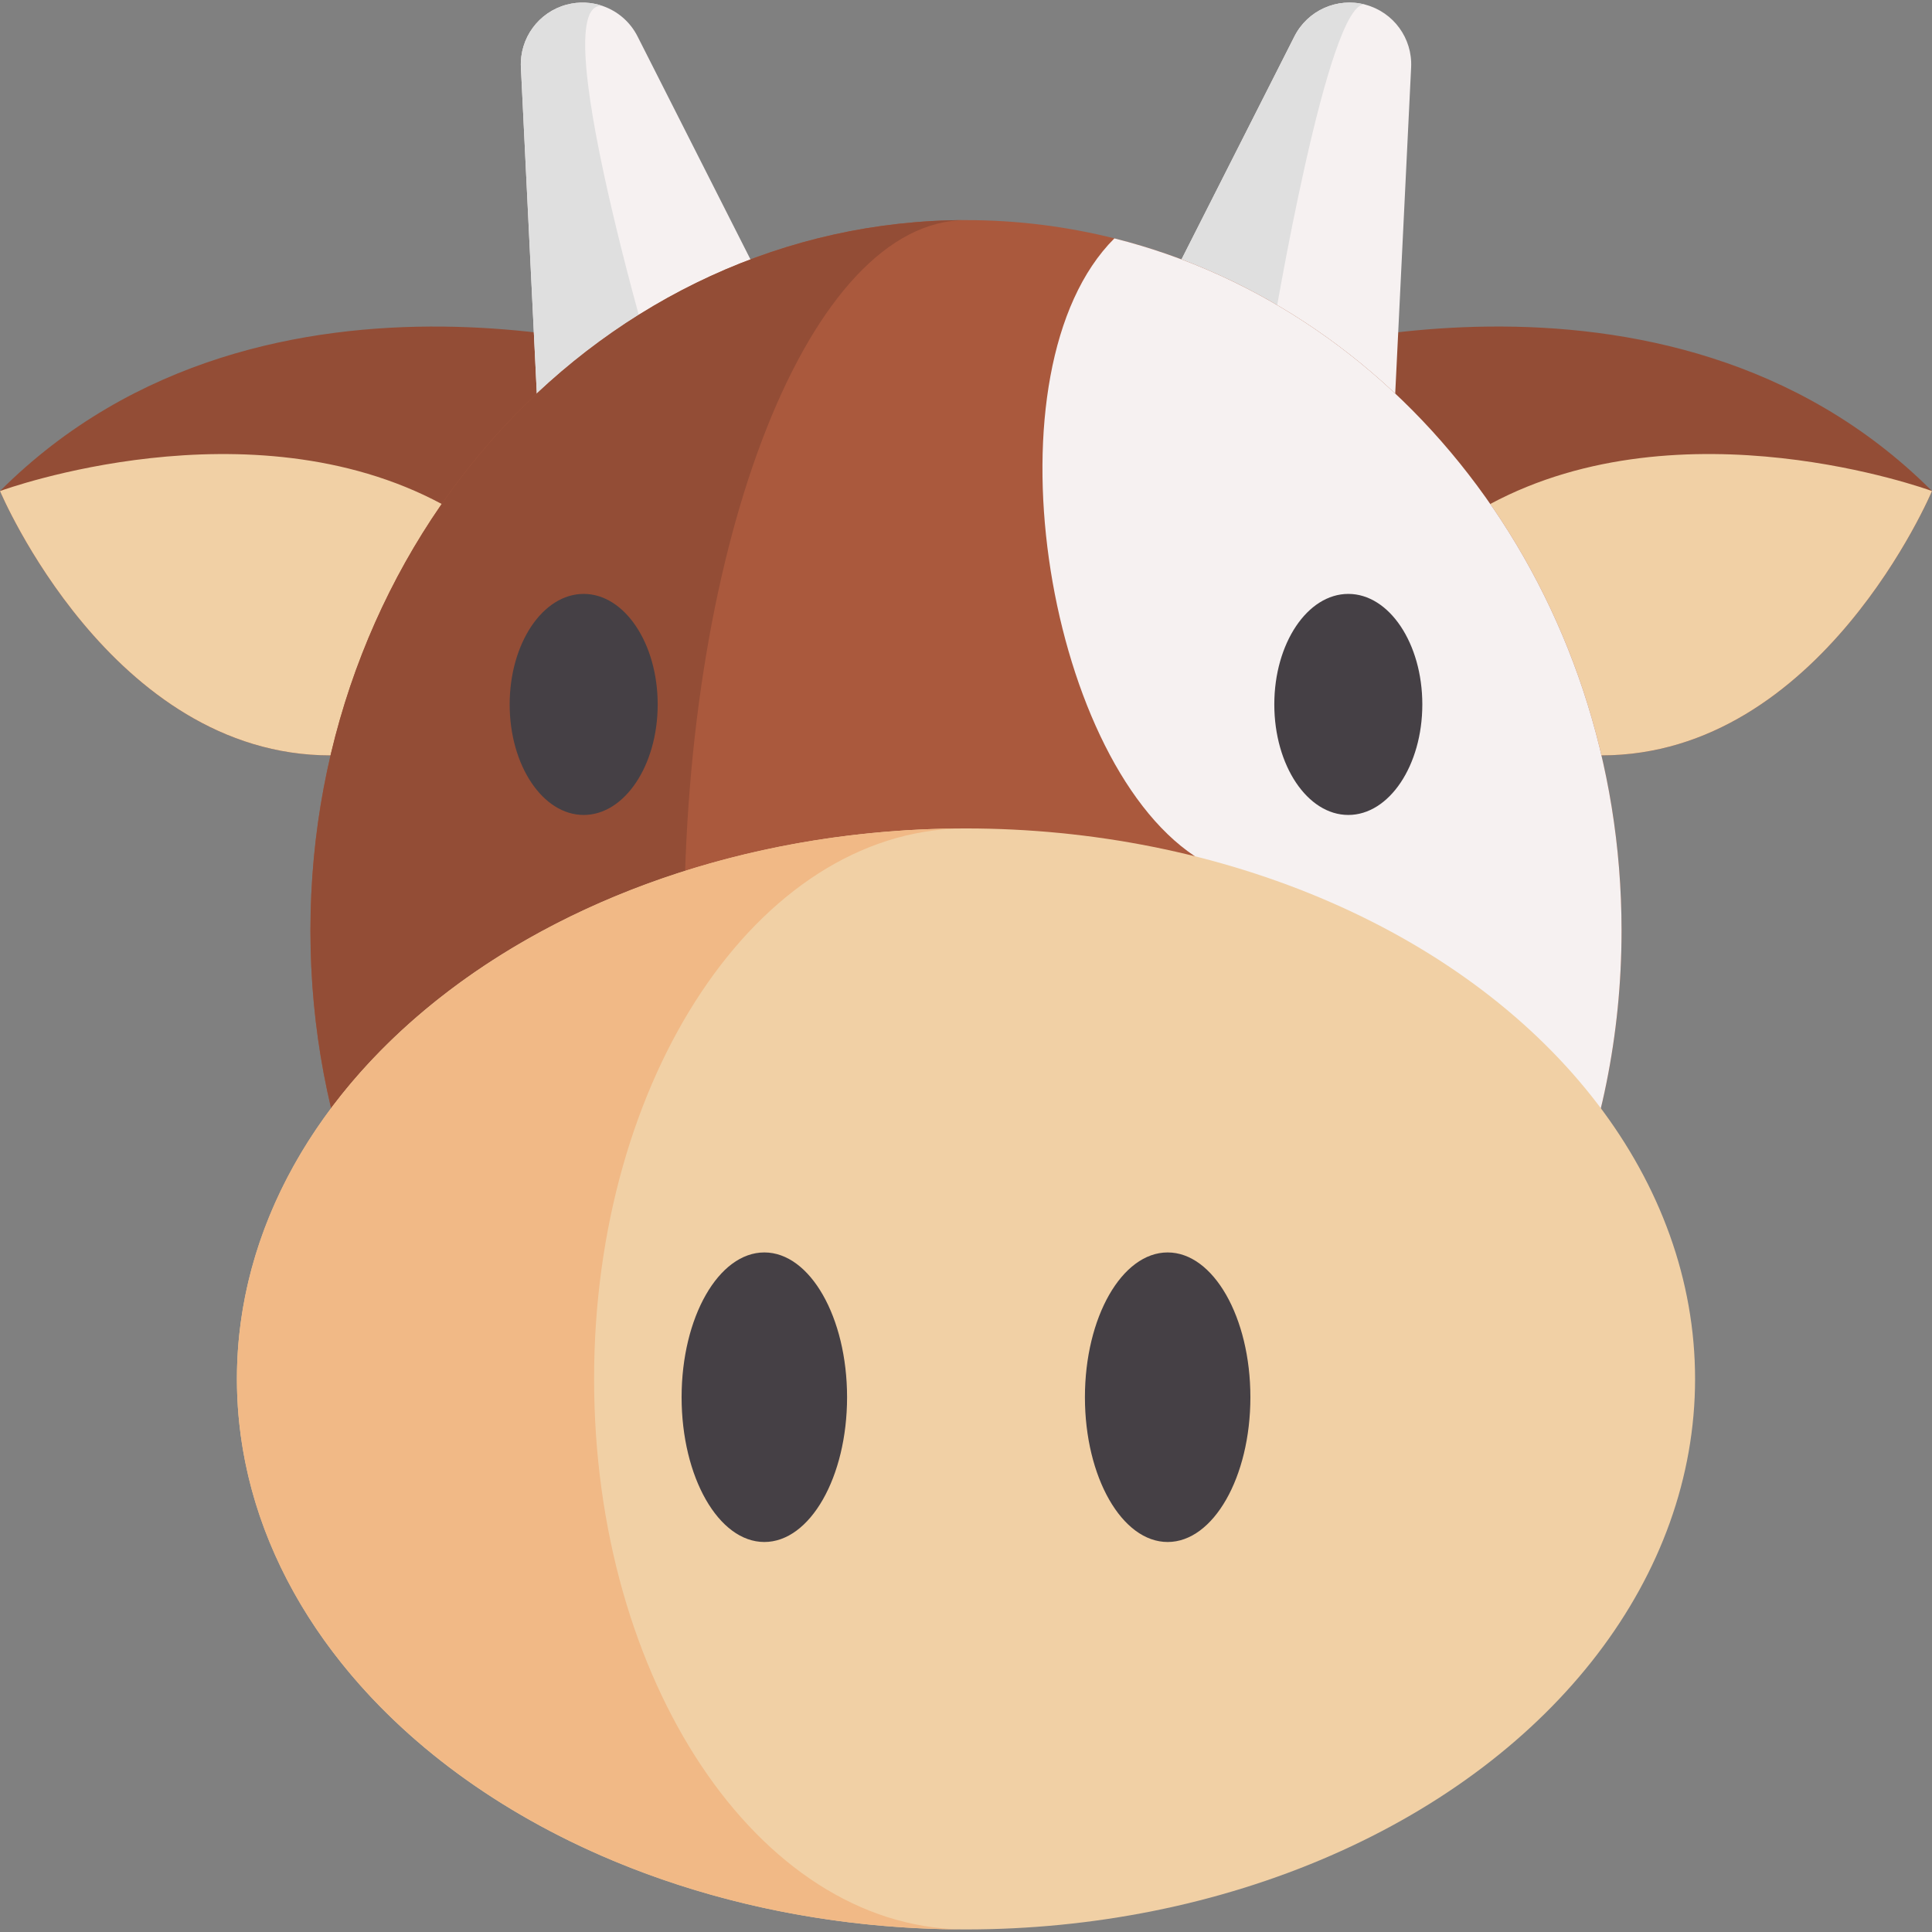 <svg id="Capa_1" enable-background="new 0 0 512 512" height="512" viewBox="0 0 512 512" width="512"
    xmlns="http://www.w3.org/2000/svg">
    <rect x="0" y="0" width="512" height="512" fill="#808080" stroke="none"/>
    <g>
        <path d="m330.252 96.212s110.754-37.078 181.748 33.915c0 0-29.418 70.056-87.598 70.056" fill="#934d36" />
        <path
            d="m365.682 135.355 58.72 64.829c58.174 0 87.596-70.052 87.596-70.052s-.01 0-.021-.01c-1.277-.464-66.024-23.921-117.049 3.441z"
            fill="#f1d0a5" />
        <path
            d="m373.964 17.834-5.068 103.924-72.864-19.285 11.888-23.478 35.119-69.351c3.482-6.882 11.311-10.395 18.77-8.416 7.458 1.978 12.526 8.89 12.155 16.606z"
            fill="#f6f1f1" />
        <path
            d="m361.808 1.228c-9.797-1.906-24.415 85.855-24.415 85.855l-29.473-8.087 35.119-69.351c3.481-6.882 11.311-10.395 18.769-8.417z"
            fill="#dfdfdf" />
        <path d="m181.748 96.217s-110.754-37.078-181.748 33.915c0 0 29.418 70.056 87.598 70.056" fill="#934d36" />
        <path
            d="m146.318 135.359-58.72 64.829c-58.174 0-87.596-70.052-87.596-70.052s.01 0 .021-.01c1.277-.464 66.024-23.921 117.049 3.441z"
            fill="#f1d0a5" />
        <path
            d="m215.966 102.484-72.854 19.275-.628-12.949-4.44-90.975c-.381-7.706 4.687-14.628 12.146-16.606 3.235-.855 6.552-.68 9.539.36 3.904 1.35 7.263 4.172 9.23 8.066z"
            fill="#f6f1f1" />
        <path
            d="m177.52 112.199-35.036-3.389-4.44-90.975c-.381-7.706 4.687-14.628 12.146-16.606 3.235-.855 6.552-.68 9.539.36-16.926-2.267 17.791 110.61 17.791 110.61z"
            fill="#dfdfdf" />
        <path
            d="m429.728 246.626c0 27.773-5.553 54.136-15.514 77.871-27.32 65.138-87.884 110.425-158.214 110.425-95.951 0-173.729-84.309-173.729-188.295 0-103.996 77.778-188.296 173.729-188.296 13.526 0 26.682 1.679 39.322 4.842 77.004 19.305 134.406 94.116 134.406 183.453z"
            fill="#aa593d" />
        <path
            d="m429.728 246.626c0 27.773-5.553 54.136-15.514 77.871l-97.62-97.619c-39.858-26.589-56.042-128.937-21.273-163.705 77.005 19.305 134.407 94.116 134.407 183.453z"
            fill="#f6f1f1" />
        <path
            d="m255.991 434.917c-95.94 0-173.719-84.309-173.719-188.295 0-103.996 77.778-188.296 173.719-188.296-41.248 0-74.688 84.299-74.688 188.296 0 103.986 33.44 188.295 74.688 188.295z"
            fill="#934d36" />
        <ellipse cx="255.999" cy="365.432" fill="#f1d0a5" rx="193.213" ry="145.888" />
        <path
            d="m254.718 511.305c-106.118-.516-191.932-65.623-191.932-145.873 0-80.261 85.814-145.368 191.932-145.883-53.847 1.01-97.28 65.931-97.28 145.883.001 79.941 43.433 144.863 97.28 145.873z"
            fill="#f1b986" />
        <g fill="#454045">
            <g>
                <ellipse cx="154.68" cy="186.681" rx="19.613" ry="29.291" />
                <ellipse cx="357.317" cy="186.681" rx="19.613" ry="29.291" />
            </g>
            <g>
                <ellipse cx="202.557" cy="370.277" rx="21.925" ry="38.368" />
                <ellipse cx="309.441" cy="370.277" rx="21.925" ry="38.368" />
            </g>
        </g>
    </g>
</svg>